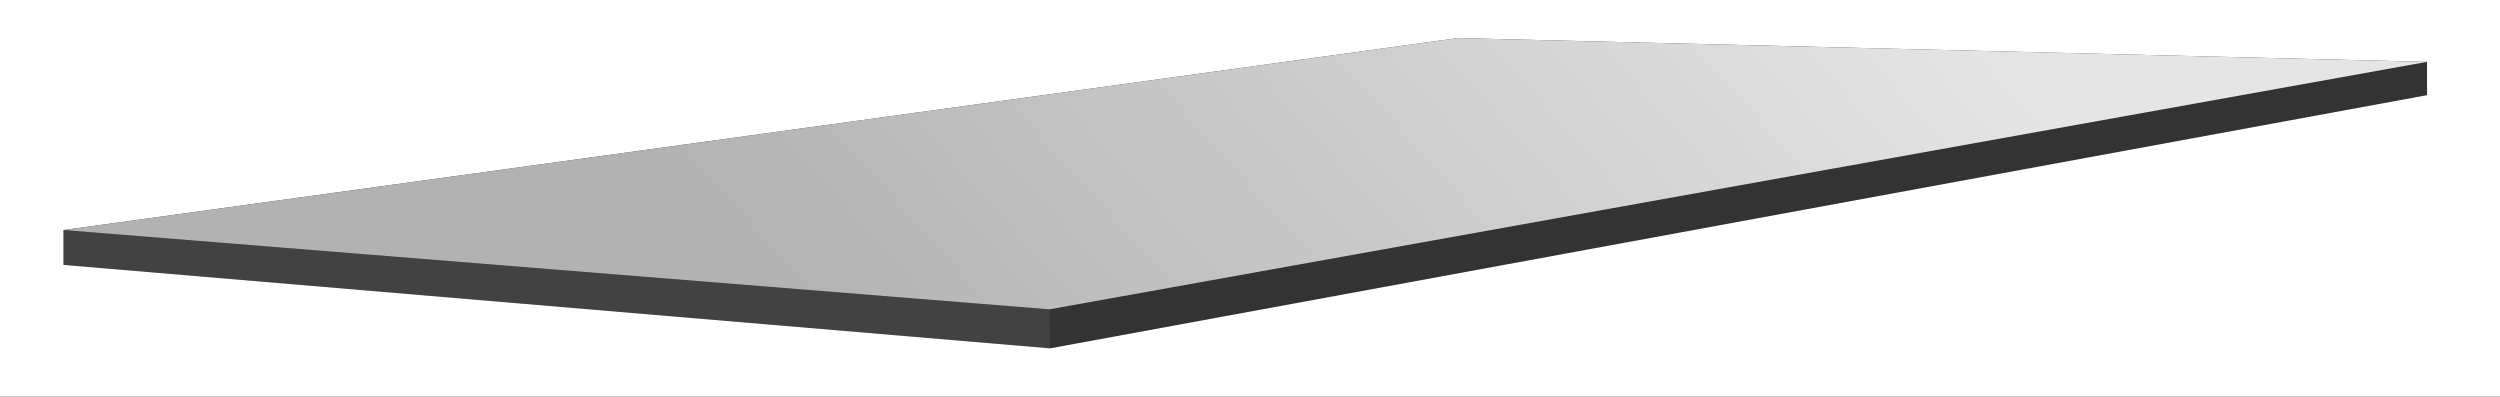 <?xml version="1.0" encoding="utf-8"?>
<!-- Generator: Adobe Illustrator 21.0.2, SVG Export Plug-In . SVG Version: 6.00 Build 0)  -->
<svg version="1.1" id="Laag_1" xmlns="http://www.w3.org/2000/svg" xmlns:xlink="http://www.w3.org/1999/xlink" x="0px" y="0px"
	 viewBox="0 0 788 125" style="enable-background:new 0 0 788 125;" xml:space="preserve">
<rect x="0" y="0" width="788" height="125" fill="#333333" stroke="none"/>
<style type="text/css">
	.st0{fill:#FFFFFF;}
	.st1{opacity:0.2;fill:#808081;enable-background:new    ;}
	.st2{fill:url(#SVGID_1_);}
</style>
<g>
	<path class="st0" d="M788,0H0v125h788V0z M765,30l-434,79.8L20,83.5v-11L459.5,12L765,19.5V30z"/>
</g>
<polygon class="st1" points="20,72.5 20,83.5 331,109.8 330.8,97.5 "/>
<linearGradient id="SVGID_1_" gradientUnits="userSpaceOnUse" x1="286.219" y1="-14.825" x2="537.896" y2="209.725" gradientTransform="matrix(1 0 0 -1 0 126)">
	<stop  offset="0" style="stop-color:#B3B2B2"/>
	<stop  offset="1" style="stop-color:#E5E5E5"/>
</linearGradient>
<polygon class="st2" points="765,19.5 330.8,97.5 20,72.5 459.5,12 "/>
</svg>
